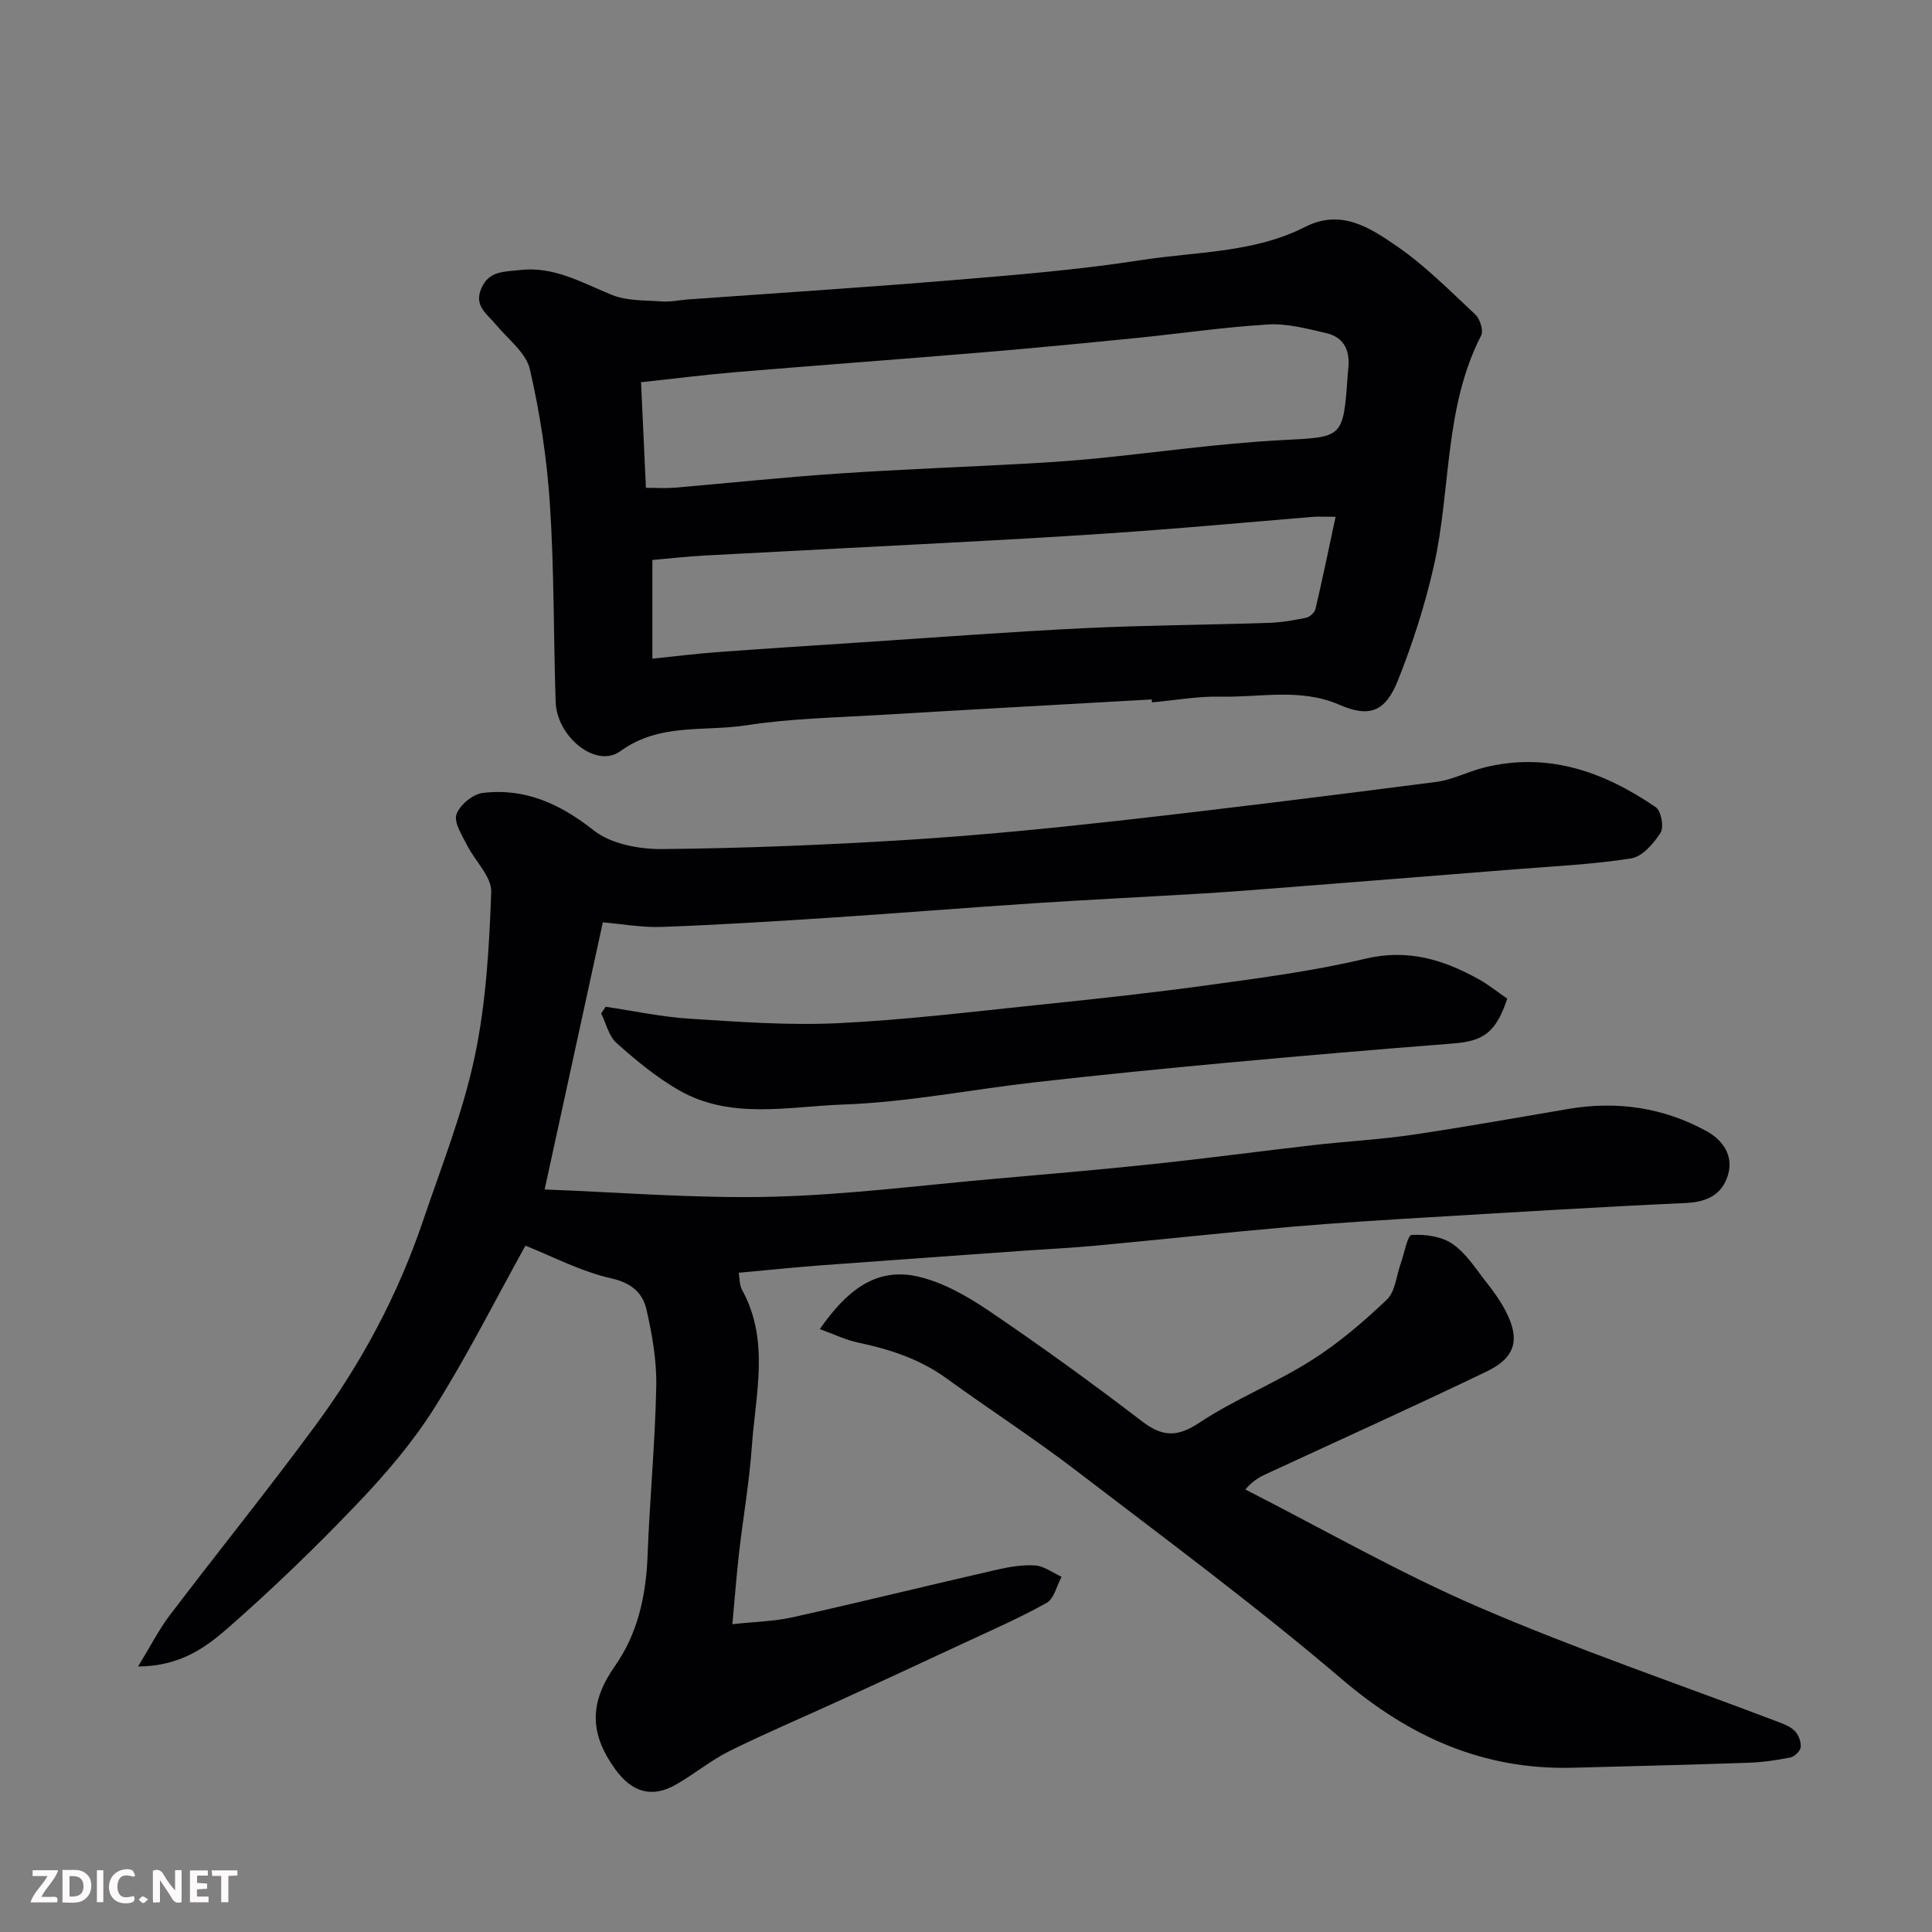 <svg enable-background="new 0 0 400 400" viewBox="0 0 400 400" xmlns="http://www.w3.org/2000/svg"><rect x="0" y="0" width="400" height="400" fill="#808080" stroke="none"/><path d="m108.78 257.9c-6.11 11.02-11.96 22.67-18.87 33.64-4.51 7.16-10.15 13.73-16.02 19.87-8.52 8.93-17.43 17.53-26.71 25.66-4.62 4.05-9.93 7.91-18.6 7.96 2.64-4.3 4.33-7.66 6.57-10.61 10-13.16 20.38-26.02 30.18-39.32 9.53-12.92 17.06-27.02 22.23-42.28 3.8-11.23 8.24-22.36 10.69-33.9 2.38-11.17 3.04-22.78 3.45-34.23.12-3.2-3.41-6.47-5.07-9.82-1.01-2.03-2.71-4.64-2.12-6.29.68-1.93 3.38-4.16 5.43-4.41 8.76-1.06 16 2.24 23 7.76 3.57 2.82 9.39 3.9 14.17 3.86 16.9-.16 33.81-.85 50.69-1.9 14.59-.91 29.17-2.34 43.7-3.96 21.97-2.46 43.92-5.21 65.85-8.04 3.34-.43 6.5-2.11 9.81-2.95 13.25-3.34 24.89.82 35.65 8.18 1.11.76 1.73 4.12 1 5.27-1.42 2.23-3.77 4.96-6.08 5.33-7.94 1.26-16.02 1.61-24.05 2.26-16.73 1.34-33.47 2.66-50.21 3.97-4.76.37-9.53.74-14.3 1.03-11.7.7-23.41 1.27-35.1 2.03-13.97.92-27.93 2.05-41.91 2.97-11.69.77-23.39 1.5-35.1 1.93-4.21.15-8.45-.63-12.25-.95-3.91 17.94-7.93 36.39-12.05 55.31 15.43.57 31.14 1.88 46.82 1.51 15.59-.37 31.14-2.39 46.7-3.75 10.97-.96 21.94-1.91 32.89-3.07 10.91-1.16 21.8-2.62 32.7-3.87 6.85-.78 13.76-1.15 20.58-2.15 10.81-1.59 21.57-3.54 32.35-5.36 10.04-1.69 19.64-.27 28.54 4.62 3.3 1.82 5.64 5.02 4.41 9.1-1.23 4.07-4.37 5.57-8.72 5.77-17.64.8-35.27 1.89-52.9 2.94-9.71.58-19.42 1.17-29.1 2.01-13.41 1.17-26.8 2.63-40.21 3.88-5.09.48-10.2.71-15.3 1.08-13.97 1-27.94 1.98-41.9 3.02-5.41.41-10.82.97-16.67 1.51.2 1.15.12 2.53.69 3.56 5.78 10.51 2.77 21.57 2.02 32.43-.51 7.34-1.8 14.62-2.64 21.94-.52 4.56-.87 9.15-1.39 14.83 4.63-.51 8.68-.58 12.56-1.45 13.98-3.12 27.88-6.55 41.84-9.75 2.7-.62 5.54-1.14 8.26-.96 1.88.12 3.67 1.52 5.5 2.35-1.01 1.85-1.55 4.53-3.1 5.4-5.69 3.18-11.7 5.79-17.62 8.55-8.28 3.87-16.57 7.7-24.88 11.51-7.71 3.54-15.54 6.84-23.13 10.6-3.91 1.94-7.35 4.83-11.17 6.99-4.99 2.83-9.1 1.52-12.52-3.22-5.49-7.62-5.25-13.96-.01-21.42 4.66-6.65 6.4-14.51 6.71-22.73.44-11.71 1.57-23.39 1.8-35.1.11-5.33-.84-10.78-2.05-16.01-.77-3.32-3.05-5.39-7.17-6.34-6.28-1.4-12.17-4.52-17.87-6.79z" fill="#010103"/><path d="m238.47 144.81c-18.8 1.07-37.6 2.09-56.39 3.22-9.21.55-18.49.73-27.58 2.14-8.71 1.35-17.93-.56-26.09 5.37-4.99 3.62-13.13-2.97-13.37-10.23-.45-13.6-.29-27.22-1.18-40.79-.61-9.41-2.03-18.86-4.15-28.05-.79-3.45-4.54-6.24-7.03-9.26-1.82-2.21-4.63-3.85-3.01-7.54 1.6-3.64 4.68-3.37 7.83-3.75 7.18-.87 12.97 2.62 19.19 5.14 3.12 1.26 6.86 1.1 10.33 1.35 1.79.13 3.61-.28 5.41-.41 18.4-1.33 36.81-2.5 55.2-4.03 12.92-1.07 25.87-2.13 38.66-4.12 11.38-1.77 23.29-1.46 33.9-6.86 7.47-3.81 13.42.15 18.88 3.89 5.94 4.07 11.1 9.3 16.39 14.25.96.9 1.72 3.31 1.2 4.32-7.72 15.04-6.22 31.9-9.8 47.73-1.82 8.05-4.37 16.01-7.43 23.68-2.61 6.55-5.93 7.75-12.14 5.05-8.05-3.5-16.34-1.5-24.51-1.68-4.75-.11-9.52.76-14.28 1.19 0-.21-.01-.41-.03-.61zm-104.74-43.81c2.57 0 4.23.12 5.86-.02 11.3-.96 22.58-2.17 33.9-2.93 13.02-.88 26.07-1.36 39.1-2.07 4.77-.26 9.54-.6 14.3-1.06 12.74-1.26 25.44-3.1 38.21-3.78 12.95-.69 12.98-.2 13.92-13.38.02-.33.04-.67.08-.99.51-3.79-.52-6.88-4.55-7.81-3.94-.91-8.04-2.02-11.99-1.78-9.16.54-18.27 1.9-27.41 2.81-10.63 1.06-21.26 2.09-31.9 2.98-16.89 1.41-33.8 2.65-50.7 4.06-6.47.54-12.91 1.36-19.83 2.11.35 7.5.67 14.39 1.01 21.86zm142.79 6c-2.43 0-3.59-.08-4.74.01-11.79.97-23.58 2.06-35.38 2.93-10.85.8-21.71 1.44-32.58 2.03-19.28 1.05-38.57 2-57.86 3.04-3.87.21-7.73.65-10.89.93v20.43c4.93-.51 9.16-1.04 13.4-1.35 9.86-.73 19.72-1.36 29.58-2.01 15.46-1.01 30.9-2.2 46.37-2.95 12.74-.62 25.51-.68 38.26-1.1 2.6-.09 5.21-.54 7.76-1.07.75-.16 1.74-1.07 1.91-1.8 1.45-6.12 2.71-12.29 4.17-19.09z" fill="#010103"/><path d="m169.73 275.18c5.24-7.53 11.26-12.84 20.06-10.94 5.25 1.14 10.36 4.05 14.89 7.11 10.81 7.31 21.39 14.98 31.75 22.91 4.29 3.28 7.33 3.32 11.94.26 7.32-4.84 15.65-8.14 23.08-12.83 5.65-3.56 10.82-8 15.68-12.61 1.75-1.66 1.96-4.93 2.87-7.47.75-2.08 1.4-5.88 2.27-5.93 2.84-.16 6.27.31 8.52 1.9 2.87 2.01 4.88 5.29 7.12 8.13 1.41 1.78 2.74 3.67 3.79 5.67 3.07 5.88 2.14 9.67-3.92 12.58-14.99 7.21-30.15 14.05-45.25 21.04-1.45.67-2.91 1.3-4.7 3.38 16.08 8.19 31.8 17.23 48.33 24.36 20.14 8.69 40.97 15.77 61.49 23.57 1.37.52 2.88 1.04 3.89 2.01.81.78 1.37 2.28 1.28 3.4-.06.8-1.29 1.97-2.16 2.15-2.88.58-5.82.99-8.75 1.09-12.09.42-24.19.71-36.28 1.03-18.44.49-33.72-6.33-47.76-18.29-17.79-15.17-36.63-29.12-55.21-43.34-8.67-6.63-17.86-12.58-26.71-18.99-5.53-4.01-11.75-6.03-18.32-7.41-2.49-.52-4.84-1.68-7.9-2.78z" fill="#010103"/><path d="m312.06 206.76c-2.32 6.96-4.86 8.79-11.18 9.28-15.56 1.21-31.12 2.54-46.66 3.97-13.23 1.22-26.45 2.54-39.65 4.03-13.34 1.5-26.61 4.17-39.97 4.64-11.34.4-23.31 3.21-34.07-2.98-4.64-2.67-8.86-6.17-12.87-9.74-1.61-1.43-2.17-4.06-3.2-6.14.31-.46.63-.92.94-1.38 5.78.85 11.53 2.1 17.35 2.47 10.23.65 20.53 1.42 30.75.93 13.92-.67 27.79-2.37 41.67-3.81 11.73-1.21 23.46-2.48 35.14-4.09 10.83-1.5 21.72-2.91 32.33-5.44 8.82-2.1 16.25.18 23.6 4.29 1.97 1.1 3.75 2.55 5.82 3.97z" fill="#010103"/><g fill="#fcfafa"><path d="m37.59 393.81c-.92.31-1.52.05-2-.78-.7-1.2-1.52-2.34-2.47-3.78v4.59c-.55.03-.95.05-1.41.07-.03-.37-.06-.64-.06-.91 0-1.91 0-3.81 0-5.7 1.13-.41 1.77-.03 2.29.91.62 1.11 1.38 2.14 2.31 3.19v-4.2h1.35v6.61z"/><path d="m12.94 393.88v-6.75c1.9.19 3.93-.54 5.37 1.29.8 1.01.78 2.88.03 3.97-1.37 1.97-3.4 1.51-5.4 1.49m1.45-1.22c2.04.12 2.92-.58 2.89-2.21-.03-1.51-.98-2.19-2.89-2z"/><path d="m11.81 393.87h-5.49c.68-2.18 2.47-3.48 3.51-5.45h-3.08v-1.21h5.29c-.71 2.13-2.44 3.48-3.47 5.51.86 0 1.63.04 2.39-.01.79-.05 1.14.21.85 1.16"/><path d="m39.33 393.86v-6.61h3.7v1.07h-2.22v1.52c.68.04 1.34.09 2.07.13v1.07c-.72.05-1.38.09-2.1.14v1.48h2.4v1.19h-3.84z"/><path d="m27.71 388.56c-1.15-.3-2.46-.61-3.1.64-.37.73-.41 1.93-.06 2.67.63 1.35 1.99.93 3.17.68.35.94-.01 1.32-.93 1.46-1.62.25-3.05-.27-3.76-1.48-.73-1.24-.6-3.03.31-4.17.88-1.11 2.71-1.7 4-1.16.32.13.44.74.65 1.12-.1.08-.19.16-.28.24"/><path d="m49.15 387.24v1.07c-.59.02-1.17.05-1.87.08v5.44h-1.48v-5.44h-1.85c-.05-.4-.08-.73-.13-1.15z"/><path d="m20.06 387.21h1.33v6.62h-1.33z"/><path d="m30.68 393.25c-.49.38-.8.79-1.05.76-.32-.05-.6-.45-.9-.7.26-.24.51-.64.8-.67.29-.04.62.3 1.15.61"/></g></svg>